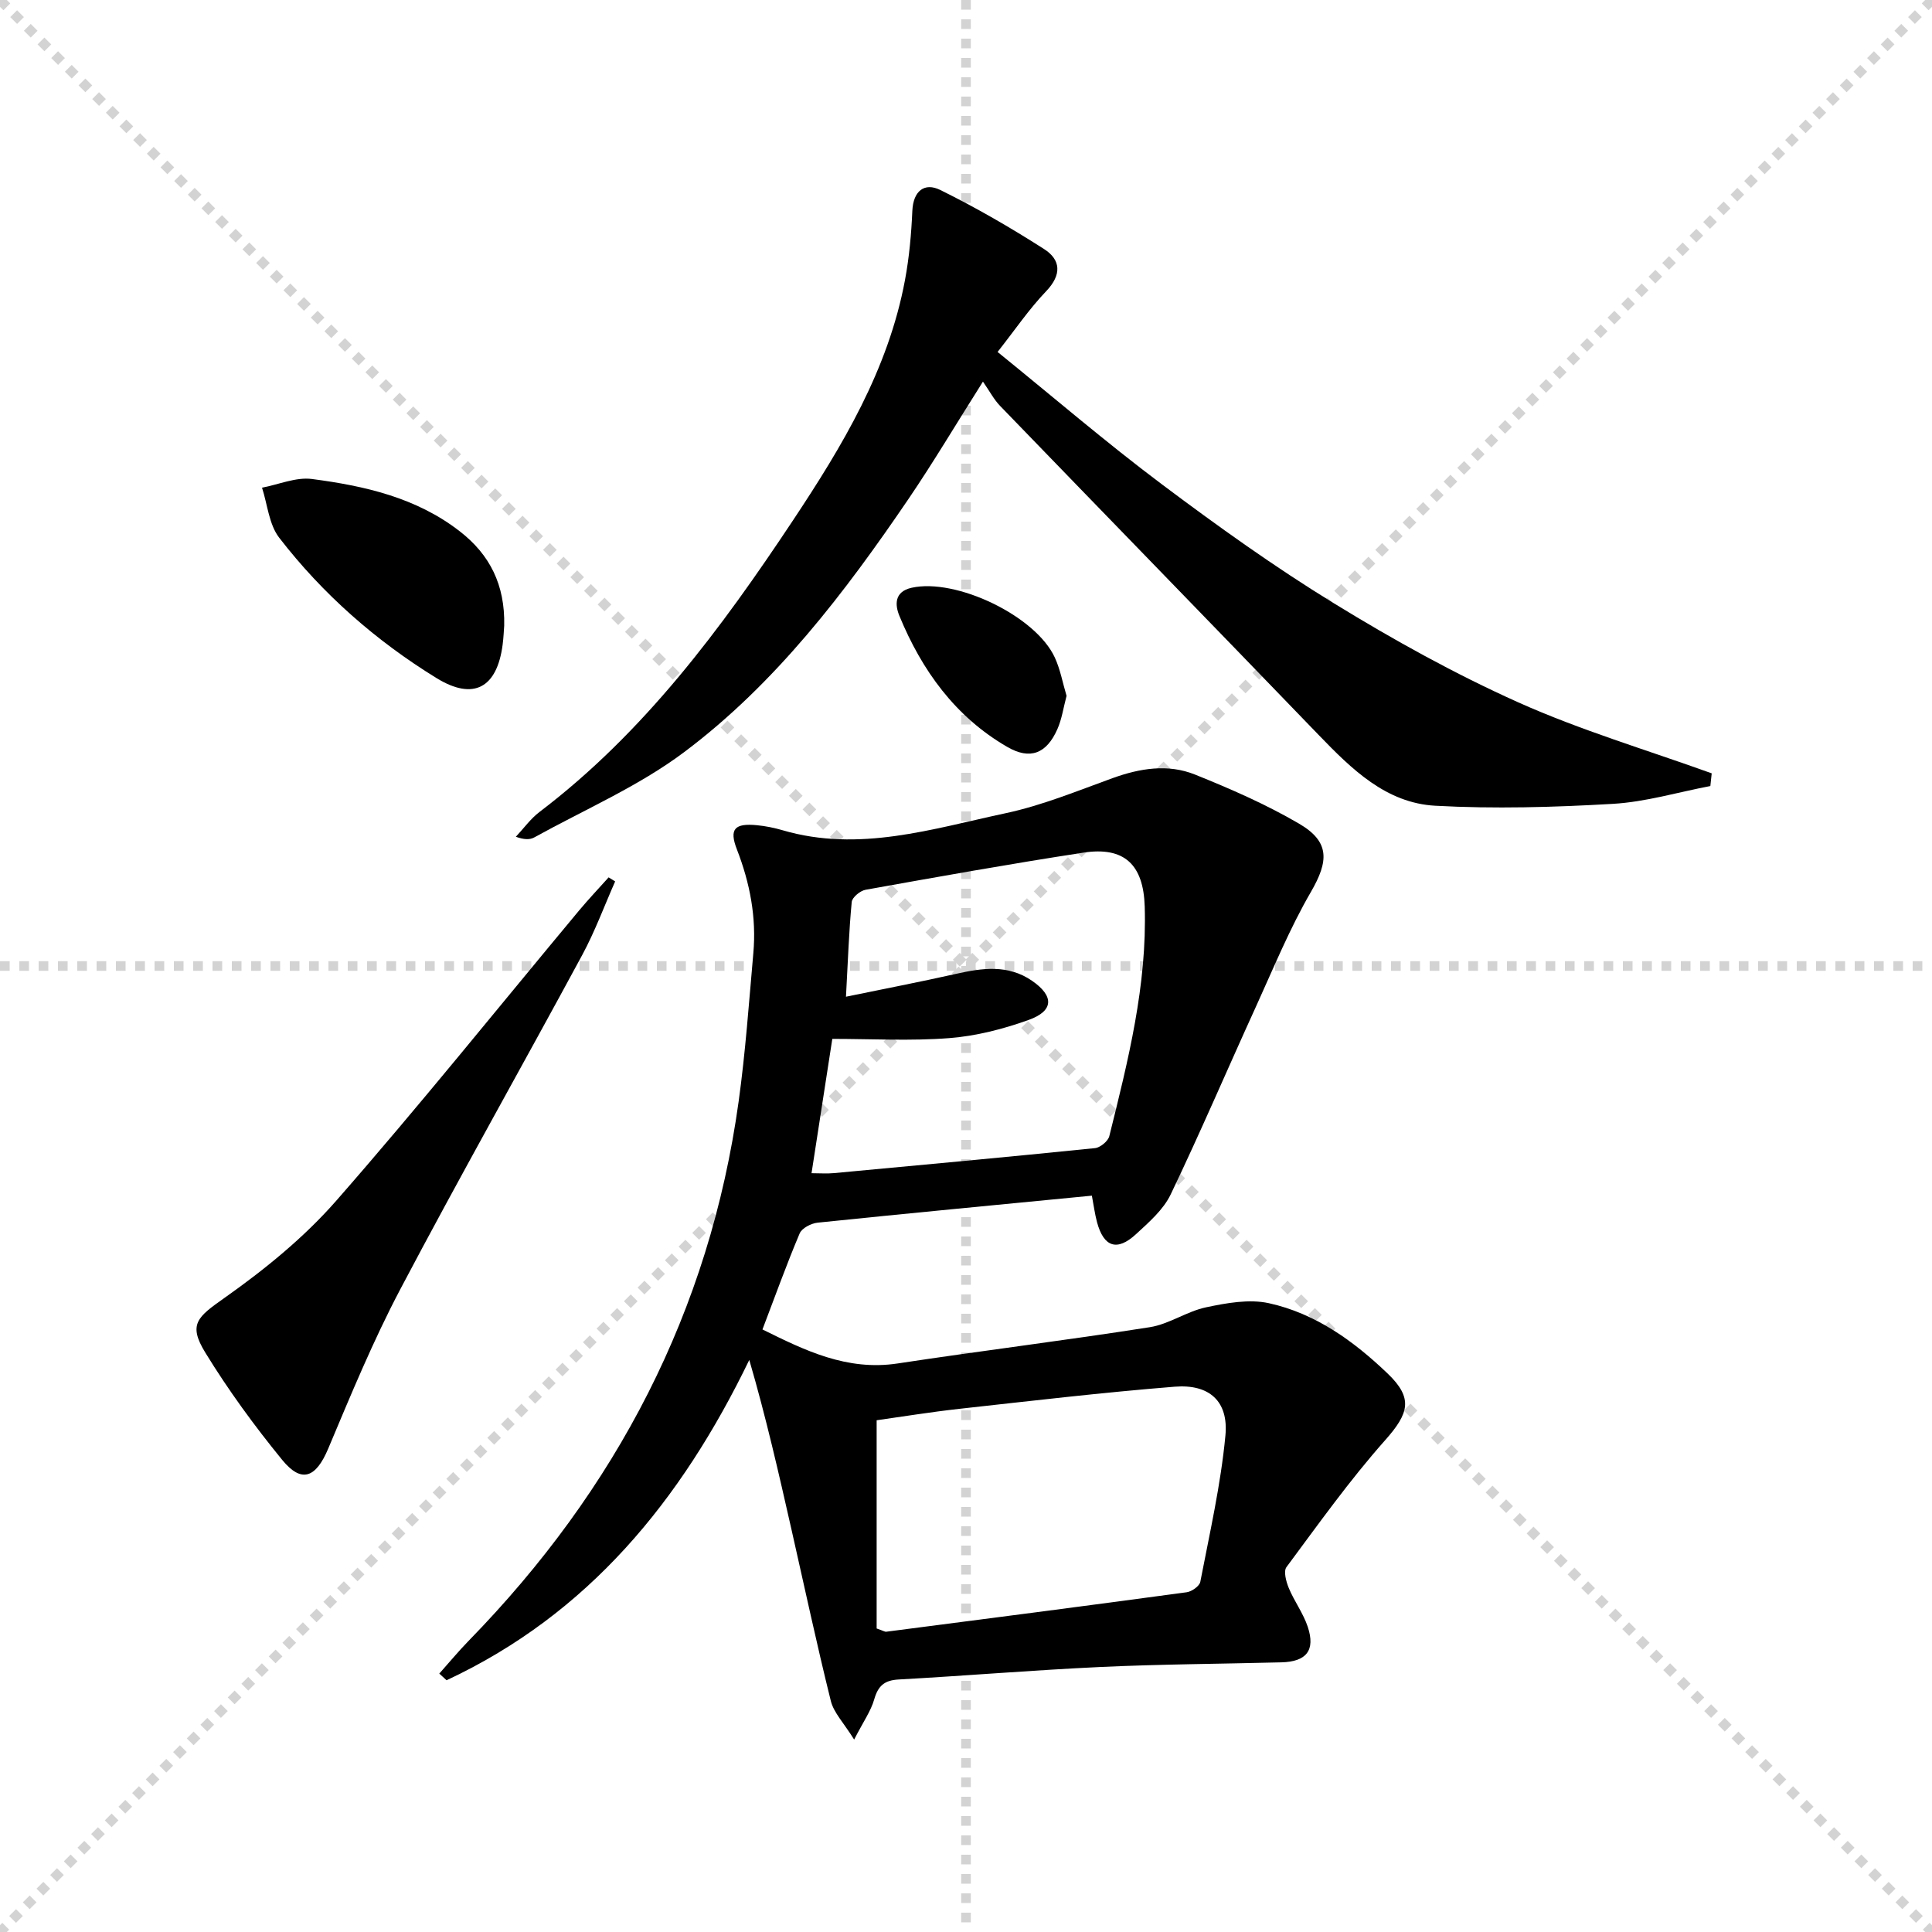 <svg enable-background="new 0 0 400 400" viewBox="0 0 400 400" xmlns="http://www.w3.org/2000/svg"><g stroke="lightgray" stroke-dasharray="1,1" stroke-width="1" transform="scale(2, 2)"><line x1="0" y1="0" x2="200" y2="200"></line><line x1="200" y1="0" x2="0" y2="200"></line><line x1="100" y1="0" x2="100" y2="200"></line><line x1="0" y1="100" x2="200" y2="100"></line></g><path d="m226.06 247.55c-19.45 1.89-38.13 3.66-56.78 5.59-1.34.14-3.26 1.13-3.72 2.23-2.71 6.4-5.06 12.96-7.7 19.88 8.71 4.3 17.45 8.64 27.99 7.04 17.38-2.64 34.84-4.78 52.21-7.51 4-.63 7.66-3.28 11.66-4.12 4.23-.89 8.89-1.74 12.98-.85 9.63 2.11 17.55 7.82 24.59 14.56 5.36 5.13 4.42 8.25-.52 13.82-7.35 8.28-13.81 17.36-20.42 26.26-.65.87-.07 3.01.48 4.34 1.14 2.75 3 5.23 3.93 8.03 1.61 4.88-.28 7.22-5.47 7.35-12.47.32-24.96.38-37.42.96-13.95.65-27.87 1.82-41.81 2.59-2.95.16-4.26 1.31-5.06 4.11-.69 2.42-2.24 4.59-4.16 8.33-2.17-3.49-4.23-5.57-4.83-8.01-2.91-11.71-5.43-23.52-8.1-35.29-2.66-11.75-5.33-23.5-8.78-35.3-14.12 29.18-33.37 52.63-62.67 66.32-.5-.46-1-.92-1.51-1.38 2.03-2.27 3.97-4.63 6.1-6.81 30.51-31.28 49.86-68.17 55.88-111.66 1.41-10.18 2.13-20.45 3.04-30.7.66-7.41-.7-14.5-3.4-21.46-1.66-4.27-.44-5.46 4.13-5.02 1.8.17 3.61.54 5.35 1.05 15.82 4.63 30.98-.3 46.14-3.53 7.56-1.61 14.85-4.62 22.17-7.27 5.67-2.05 11.45-2.98 17.04-.74 7.36 2.96 14.71 6.17 21.54 10.16 6.43 3.75 6.17 7.77 2.46 14.16-4.38 7.55-7.72 15.72-11.35 23.69-5.92 12.97-11.52 26.09-17.68 38.94-1.52 3.16-4.5 5.75-7.17 8.21-3.93 3.62-6.69 2.68-8.08-2.5-.46-1.74-.69-3.53-1.06-5.47zm-58.04-4.65c1.71 0 3.19.12 4.65-.02 18.01-1.67 36.02-3.34 54.02-5.17 1.1-.11 2.72-1.44 2.98-2.48 3.89-15.63 7.84-31.26 7.33-47.58-.27-8.63-4.21-12.42-12.69-11.12-15.08 2.31-30.1 5-45.11 7.69-1.11.2-2.77 1.57-2.86 2.53-.58 6.07-.78 12.17-1.19 19.61 7.95-1.64 15.34-3.06 22.68-4.71 5.47-1.23 10.85-2.03 15.84 1.41 4.6 3.17 4.53 6.24-.73 8.12-5.25 1.88-10.85 3.32-16.39 3.75-8.04.62-16.16.16-24.23.16-1.49 9.62-2.87 18.57-4.3 27.81zm13.48 94.26c1.39.48 1.7.71 1.99.67 20.73-2.68 41.47-5.36 62.19-8.17 1.06-.14 2.66-1.27 2.83-2.16 1.94-10.07 4.24-20.12 5.2-30.3.67-7.09-3.34-10.67-10.48-10.1-14.89 1.19-29.73 2.94-44.58 4.58-6.03.67-12.02 1.65-17.15 2.37z" fill="#000001"/><path d="m354.11 162.74c-6.73 1.28-13.42 3.3-20.2 3.69-12.22.71-24.54 1.06-36.75.39-10.2-.56-17.31-7.58-24.11-14.62-21.95-22.77-44.02-45.43-66-68.17-1.26-1.3-2.13-2.99-3.54-5.02-5.67 8.96-10.3 16.76-15.38 24.24-13.24 19.47-27.52 38.24-46.47 52.46-9.45 7.09-20.62 11.9-31.05 17.67-.92.51-2.14.47-3.81-.14 1.62-1.72 3.03-3.71 4.88-5.12 21.69-16.47 37.61-37.96 52.47-60.34 10.24-15.42 19.76-31.24 23.22-49.81.88-4.71 1.31-9.53 1.52-14.32.19-4.15 2.53-5.92 5.78-4.32 7.38 3.64 14.55 7.79 21.49 12.23 3.5 2.24 3.69 5.33.43 8.74-3.54 3.7-6.45 8-10.05 12.57 11.46 9.28 22.42 18.7 33.96 27.36 11.56 8.67 23.35 17.12 35.66 24.67 12.3 7.55 25.02 14.61 38.17 20.51 12.95 5.8 26.67 9.87 40.06 14.7-.1.86-.19 1.74-.28 2.63z" fill="#000001"/><path d="m127.36 182.49c-2.25 5.09-4.18 10.35-6.82 15.24-12.49 23.11-25.42 45.98-37.67 69.21-5.62 10.66-10.24 21.87-14.92 32.99-2.53 6-5.49 7.27-9.53 2.32-5.75-7.04-11.16-14.45-15.91-22.2-3.63-5.91-1.61-7.39 3.96-11.33 8.33-5.88 16.47-12.5 23.16-20.14 17.2-19.64 33.55-40.02 50.27-60.08 1.96-2.35 4.07-4.57 6.11-6.85.46.28.91.56 1.35.84z" fill="#000001"/><path d="m104.39 129.53c-.07.93-.13 2.43-.32 3.91-1.16 8.99-6.03 11.66-13.68 6.96-12.57-7.73-23.58-17.4-32.59-29.08-2.11-2.74-2.42-6.86-3.55-10.35 3.45-.65 7.02-2.23 10.33-1.8 10.9 1.43 21.62 3.84 30.62 10.84 6.19 4.8 9.38 11.06 9.19 19.52z" fill="#000001"/><path d="m220.82 144.07c-.66 2.48-.98 4.82-1.9 6.89-2.24 5.07-5.63 6.43-10.38 3.68-10.76-6.23-17.68-15.84-22.33-27.13-.93-2.26-1.09-5.01 2.53-5.82 9.21-2.05 25.69 5.83 29.65 14.45 1.15 2.5 1.64 5.31 2.43 7.93z" fill="#000001"/></svg>